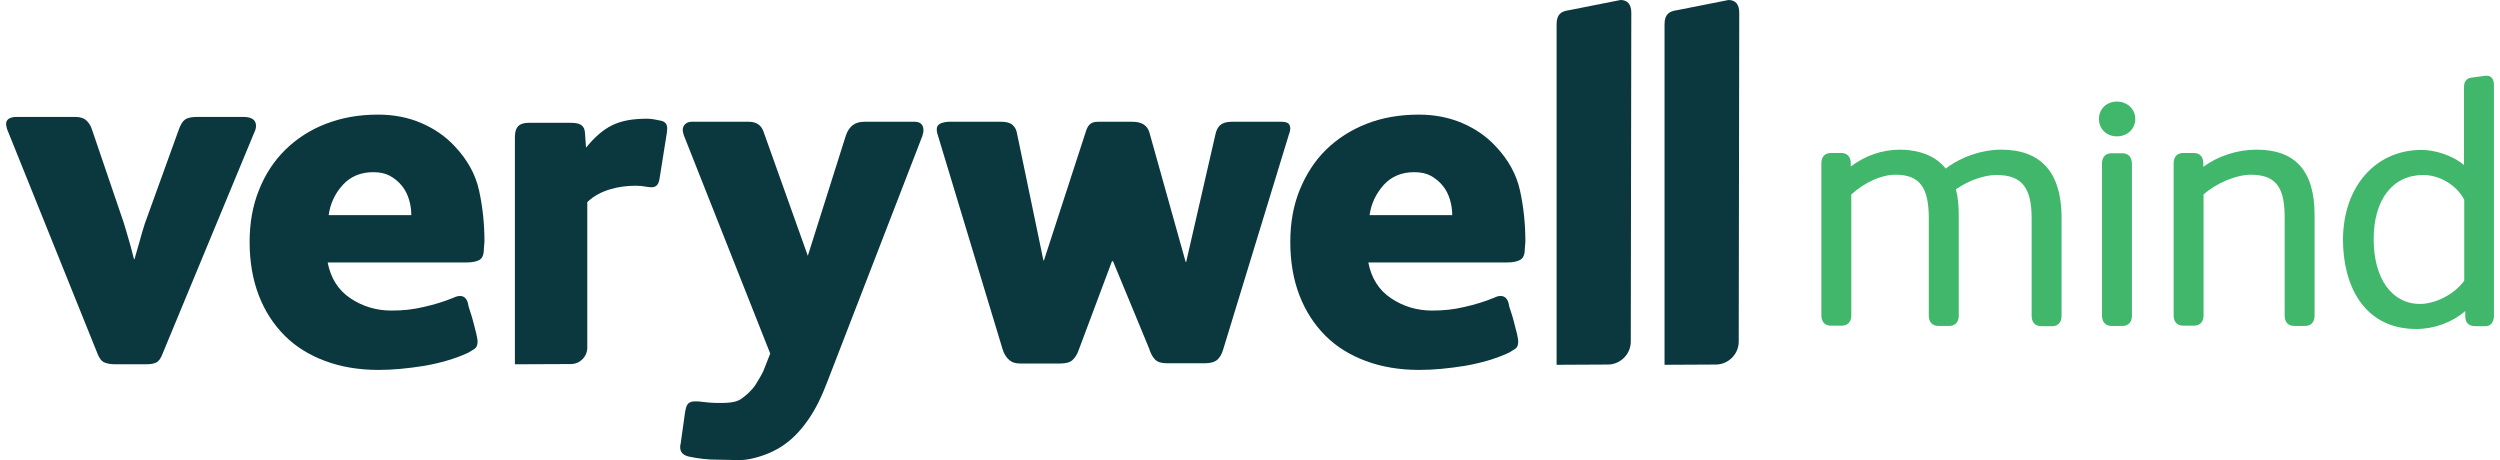 <svg xmlns="http://www.w3.org/2000/svg" width="163" height="30" viewBox="0 0 163 30" fill="none"><path d="M16.692 8.207C16.692 8.34 16.659 8.474 16.592 8.607L10.604 23.051C10.488 23.368 10.354 23.552 10.187 23.635C10.021 23.719 9.787 23.752 9.47 23.752H7.535C7.252 23.752 7.018 23.719 6.818 23.635C6.618 23.552 6.484 23.368 6.368 23.085L0.463 8.424C0.413 8.24 0.396 8.14 0.396 8.09C0.396 7.79 0.63 7.623 1.097 7.623H4.9C5.2 7.623 5.45 7.69 5.617 7.84C5.784 7.99 5.917 8.19 6.001 8.457L8.069 14.528C8.186 14.879 8.286 15.279 8.419 15.713C8.553 16.146 8.636 16.547 8.736 16.897H8.77C8.853 16.58 8.97 16.213 9.086 15.796C9.203 15.362 9.32 14.962 9.437 14.595L11.655 8.457C11.772 8.123 11.905 7.907 12.072 7.79C12.239 7.673 12.506 7.623 12.889 7.623H15.925C16.425 7.64 16.692 7.823 16.692 8.207Z" fill="#0A383E"></path><path d="M31.554 16.163C31.554 16.546 31.47 16.813 31.287 16.93C31.103 17.047 30.803 17.113 30.403 17.113H21.363C21.563 18.131 22.046 18.915 22.847 19.448C23.648 19.982 24.532 20.249 25.532 20.249C26.25 20.249 26.933 20.182 27.617 20.015C28.301 19.865 28.952 19.665 29.602 19.398C29.736 19.332 29.869 19.298 29.986 19.298C30.253 19.298 30.419 19.448 30.503 19.749C30.52 19.882 30.57 20.066 30.653 20.299C30.736 20.533 30.803 20.783 30.87 21.033C30.936 21.283 30.987 21.517 31.053 21.75C31.103 21.984 31.137 22.151 31.137 22.284C31.137 22.501 31.07 22.651 30.953 22.734C30.836 22.818 30.686 22.901 30.52 23.001C29.652 23.401 28.701 23.668 27.667 23.852C26.617 24.019 25.633 24.119 24.682 24.119C23.381 24.119 22.23 23.919 21.196 23.535C20.162 23.151 19.278 22.601 18.561 21.884C17.843 21.166 17.276 20.299 16.876 19.265C16.476 18.231 16.275 17.063 16.275 15.779C16.275 14.528 16.476 13.394 16.892 12.376C17.293 11.359 17.877 10.475 18.61 9.758C19.344 9.041 20.212 8.473 21.246 8.073C22.28 7.673 23.398 7.473 24.648 7.473C25.683 7.473 26.617 7.656 27.467 8.023C28.318 8.39 29.052 8.89 29.652 9.541C30.47 10.408 31.003 11.359 31.237 12.426C31.47 13.494 31.587 14.595 31.587 15.746L31.554 16.163ZM26.817 14.028C26.817 13.677 26.767 13.344 26.667 13.01C26.567 12.677 26.416 12.376 26.2 12.11C25.983 11.843 25.716 11.626 25.416 11.459C25.099 11.292 24.748 11.226 24.331 11.226C23.514 11.226 22.847 11.509 22.347 12.059C21.846 12.61 21.529 13.277 21.429 14.028H26.817Z" fill="#0A383E"></path><path d="M60.209 8.507C60.209 8.573 60.192 8.69 60.142 8.857L53.937 24.902C53.57 25.87 53.17 26.687 52.703 27.354C52.236 28.021 51.736 28.572 51.135 28.989C50.551 29.406 49.851 29.706 49.067 29.89C48.283 30.073 47.916 29.973 46.865 29.973C46.498 29.973 46.165 29.956 45.864 29.923C45.564 29.89 45.247 29.839 44.931 29.773C44.547 29.689 44.347 29.489 44.347 29.156C44.347 28.989 44.363 29.022 44.38 28.922L44.664 26.887C44.714 26.587 44.78 26.387 44.88 26.303C44.98 26.22 45.114 26.17 45.281 26.17H45.414H45.514C45.731 26.187 45.931 26.22 46.131 26.237C46.331 26.253 46.515 26.27 46.682 26.27C47.166 26.27 47.866 26.303 48.283 26.037C48.633 25.803 49.017 25.453 49.25 25.102C49.417 24.836 49.601 24.535 49.767 24.202L50.218 23.051L44.58 8.807C44.53 8.64 44.514 8.523 44.514 8.49C44.514 8.323 44.563 8.19 44.68 8.09C44.78 7.989 44.931 7.939 45.097 7.939H48.817C49.317 7.939 49.634 8.156 49.784 8.59L52.67 16.679L55.138 8.873C55.338 8.256 55.722 7.939 56.339 7.939H59.675C60.025 7.956 60.209 8.14 60.209 8.507Z" fill="#0A383E"></path><path d="M106.361 0.834C106.361 0.3 106.127 0 105.66 0L102.291 0.667C101.79 0.734 101.49 0.934 101.49 1.585V23.785L104.826 23.768C105.66 23.768 106.327 23.084 106.327 22.267L106.361 0.834Z" fill="#0A383E"></path><path d="M113.399 0.834C113.399 0.3 113.165 0 112.698 0L109.329 0.667C108.829 0.734 108.528 0.934 108.528 1.585V23.785L111.864 23.768C112.698 23.768 113.365 23.084 113.365 22.267L113.399 0.834Z" fill="#0A383E"></path><path d="M84.127 8.373C84.127 8.457 84.11 8.573 84.06 8.69L79.757 22.767C79.674 23.068 79.54 23.301 79.373 23.451C79.207 23.601 78.923 23.685 78.573 23.685H76.071C75.721 23.685 75.47 23.601 75.32 23.451C75.153 23.284 75.02 23.051 74.92 22.717L72.568 17.03H72.501L70.333 22.817C70.233 23.118 70.083 23.334 69.916 23.485C69.749 23.635 69.483 23.701 69.116 23.701H66.497C66.197 23.701 65.947 23.618 65.763 23.435C65.58 23.268 65.446 23.034 65.363 22.751L61.109 8.69C61.093 8.623 61.076 8.54 61.076 8.423C61.076 8.256 61.16 8.123 61.31 8.056C61.46 7.989 61.66 7.939 61.894 7.939H65.279C65.63 7.939 65.863 8.006 66.03 8.156C66.18 8.29 66.28 8.49 66.314 8.723L68.031 16.98H68.065L70.75 8.723C70.9 8.206 71.05 7.939 71.601 7.939H73.836C74.436 7.939 74.803 8.173 74.937 8.623L77.305 17.08H77.338L79.24 8.79C79.29 8.523 79.39 8.323 79.54 8.173C79.707 8.023 79.957 7.939 80.291 7.939H83.56C83.793 7.939 83.944 7.989 84.027 8.073C84.094 8.173 84.127 8.273 84.127 8.373Z" fill="#0A383E"></path><path d="M99.422 16.163C99.422 16.546 99.338 16.813 99.138 16.93C98.955 17.047 98.655 17.113 98.254 17.113H89.214C89.414 18.131 89.898 18.915 90.699 19.448C91.499 19.982 92.383 20.249 93.384 20.249C94.101 20.249 94.785 20.182 95.469 20.015C96.153 19.865 96.803 19.665 97.454 19.398C97.587 19.332 97.704 19.298 97.837 19.298C98.088 19.298 98.271 19.448 98.354 19.749C98.371 19.882 98.421 20.066 98.504 20.299C98.588 20.533 98.655 20.783 98.721 21.033C98.788 21.283 98.838 21.517 98.905 21.75C98.955 21.984 98.988 22.151 98.988 22.284C98.988 22.501 98.921 22.651 98.805 22.734C98.688 22.818 98.538 22.901 98.371 23.001C97.504 23.401 96.553 23.668 95.519 23.852C94.468 24.019 93.484 24.119 92.533 24.119C91.232 24.119 90.082 23.919 89.047 23.535C88.013 23.151 87.129 22.601 86.412 21.884C85.695 21.166 85.128 20.299 84.727 19.265C84.327 18.231 84.127 17.063 84.127 15.779C84.127 14.528 84.327 13.394 84.744 12.376C85.161 11.359 85.728 10.475 86.462 9.758C87.196 9.041 88.08 8.473 89.097 8.073C90.115 7.673 91.249 7.473 92.5 7.473C93.534 7.473 94.468 7.656 95.335 8.023C96.186 8.39 96.92 8.89 97.52 9.541C98.338 10.408 98.871 11.359 99.105 12.426C99.338 13.494 99.455 14.595 99.455 15.746L99.422 16.163ZM94.685 14.028C94.685 13.677 94.635 13.344 94.535 13.01C94.435 12.677 94.285 12.376 94.068 12.11C93.851 11.843 93.584 11.626 93.284 11.459C92.967 11.292 92.617 11.226 92.2 11.226C91.382 11.226 90.715 11.509 90.215 12.059C89.715 12.627 89.398 13.277 89.297 14.028H94.685Z" fill="#0A383E"></path><path d="M43.112 7.874C42.812 7.807 42.461 7.74 42.211 7.74C40.31 7.74 39.376 8.224 38.208 9.625L38.141 8.658C38.108 8.174 37.825 8.007 37.207 8.007H34.505C33.955 8.007 33.571 8.174 33.571 8.941V23.752L37.224 23.736C37.808 23.736 38.291 23.252 38.291 22.668V13.178C39.109 12.377 40.377 12.11 41.444 12.11C41.994 12.11 42.161 12.21 42.478 12.21C42.778 12.21 42.928 12.043 42.995 11.693L43.479 8.658C43.529 8.291 43.529 7.974 43.112 7.874Z" fill="#0A383E"></path><path d="M130.478 9.758C129.211 9.758 127.86 10.225 126.859 10.992C126.025 9.925 124.641 9.758 123.873 9.758C122.739 9.758 121.605 10.141 120.671 10.859V10.642C120.671 10.225 120.438 9.975 120.054 9.975H119.37C118.986 9.975 118.753 10.225 118.753 10.642V20.566C118.753 20.983 118.986 21.233 119.37 21.233H120.087C120.471 21.233 120.704 20.983 120.704 20.566V12.677C121.622 11.859 122.673 11.392 123.59 11.392C125.141 11.392 125.758 12.193 125.758 14.228V20.583C125.758 21 125.992 21.25 126.375 21.25H127.093C127.476 21.25 127.71 21 127.71 20.583V14.044C127.71 13.394 127.66 12.844 127.526 12.343C128.36 11.759 129.378 11.409 130.162 11.409C131.813 11.409 132.463 12.21 132.463 14.245V20.599C132.463 21.016 132.697 21.267 133.08 21.267H133.798C134.181 21.267 134.415 21.016 134.415 20.599V14.044C134.365 11.209 133.047 9.758 130.478 9.758Z" fill="#41B76B"></path><path d="M138.018 6.623C137.351 6.623 136.851 7.107 136.851 7.757C136.851 8.408 137.351 8.891 138.018 8.891C138.702 8.891 139.219 8.408 139.219 7.757C139.219 7.107 138.702 6.623 138.018 6.623Z" fill="#41B76B"></path><path d="M138.368 9.992H137.668C137.284 9.992 137.051 10.242 137.051 10.659V20.584C137.051 21 137.284 21.251 137.668 21.251H138.385C138.769 21.251 139.002 21 139.002 20.584V10.659C138.986 10.242 138.769 9.992 138.368 9.992Z" fill="#41B76B"></path><path d="M147.125 9.758C145.891 9.758 144.64 10.158 143.656 10.875V10.642C143.656 10.225 143.422 9.975 143.038 9.975H142.338C141.954 9.975 141.721 10.225 141.721 10.642V20.566C141.721 20.983 141.954 21.233 142.338 21.233H143.055C143.439 21.233 143.672 20.983 143.672 20.566V12.677C144.523 11.926 145.807 11.392 146.758 11.392C148.593 11.392 148.96 12.476 148.96 14.228V20.583C148.96 21 149.193 21.25 149.577 21.25H150.294C150.678 21.25 150.911 21 150.911 20.583V14.028C150.911 11.159 149.677 9.758 147.125 9.758Z" fill="#41B76B"></path><path d="M162.136 4.938C162.12 4.938 162.103 4.938 162.07 4.938L161.186 5.054C160.652 5.104 160.652 5.538 160.652 5.721V10.759C159.851 10.091 158.701 9.775 157.883 9.775C154.864 9.775 152.763 12.193 152.763 15.646C152.763 18.448 154.014 21.45 157.55 21.45C158.717 21.45 159.885 21.016 160.735 20.282V20.599C160.735 21.05 160.952 21.267 161.419 21.267H162.07C162.387 21.267 162.604 21 162.604 20.599V5.555C162.62 4.954 162.22 4.938 162.136 4.938ZM160.669 13.027V18.298C160.052 19.165 158.817 19.816 157.783 19.816C155.948 19.816 154.764 18.164 154.764 15.596C154.764 13.01 155.998 11.409 158 11.409C159.067 11.409 160.185 12.076 160.669 13.027Z" fill="#41B76B"></path></svg>